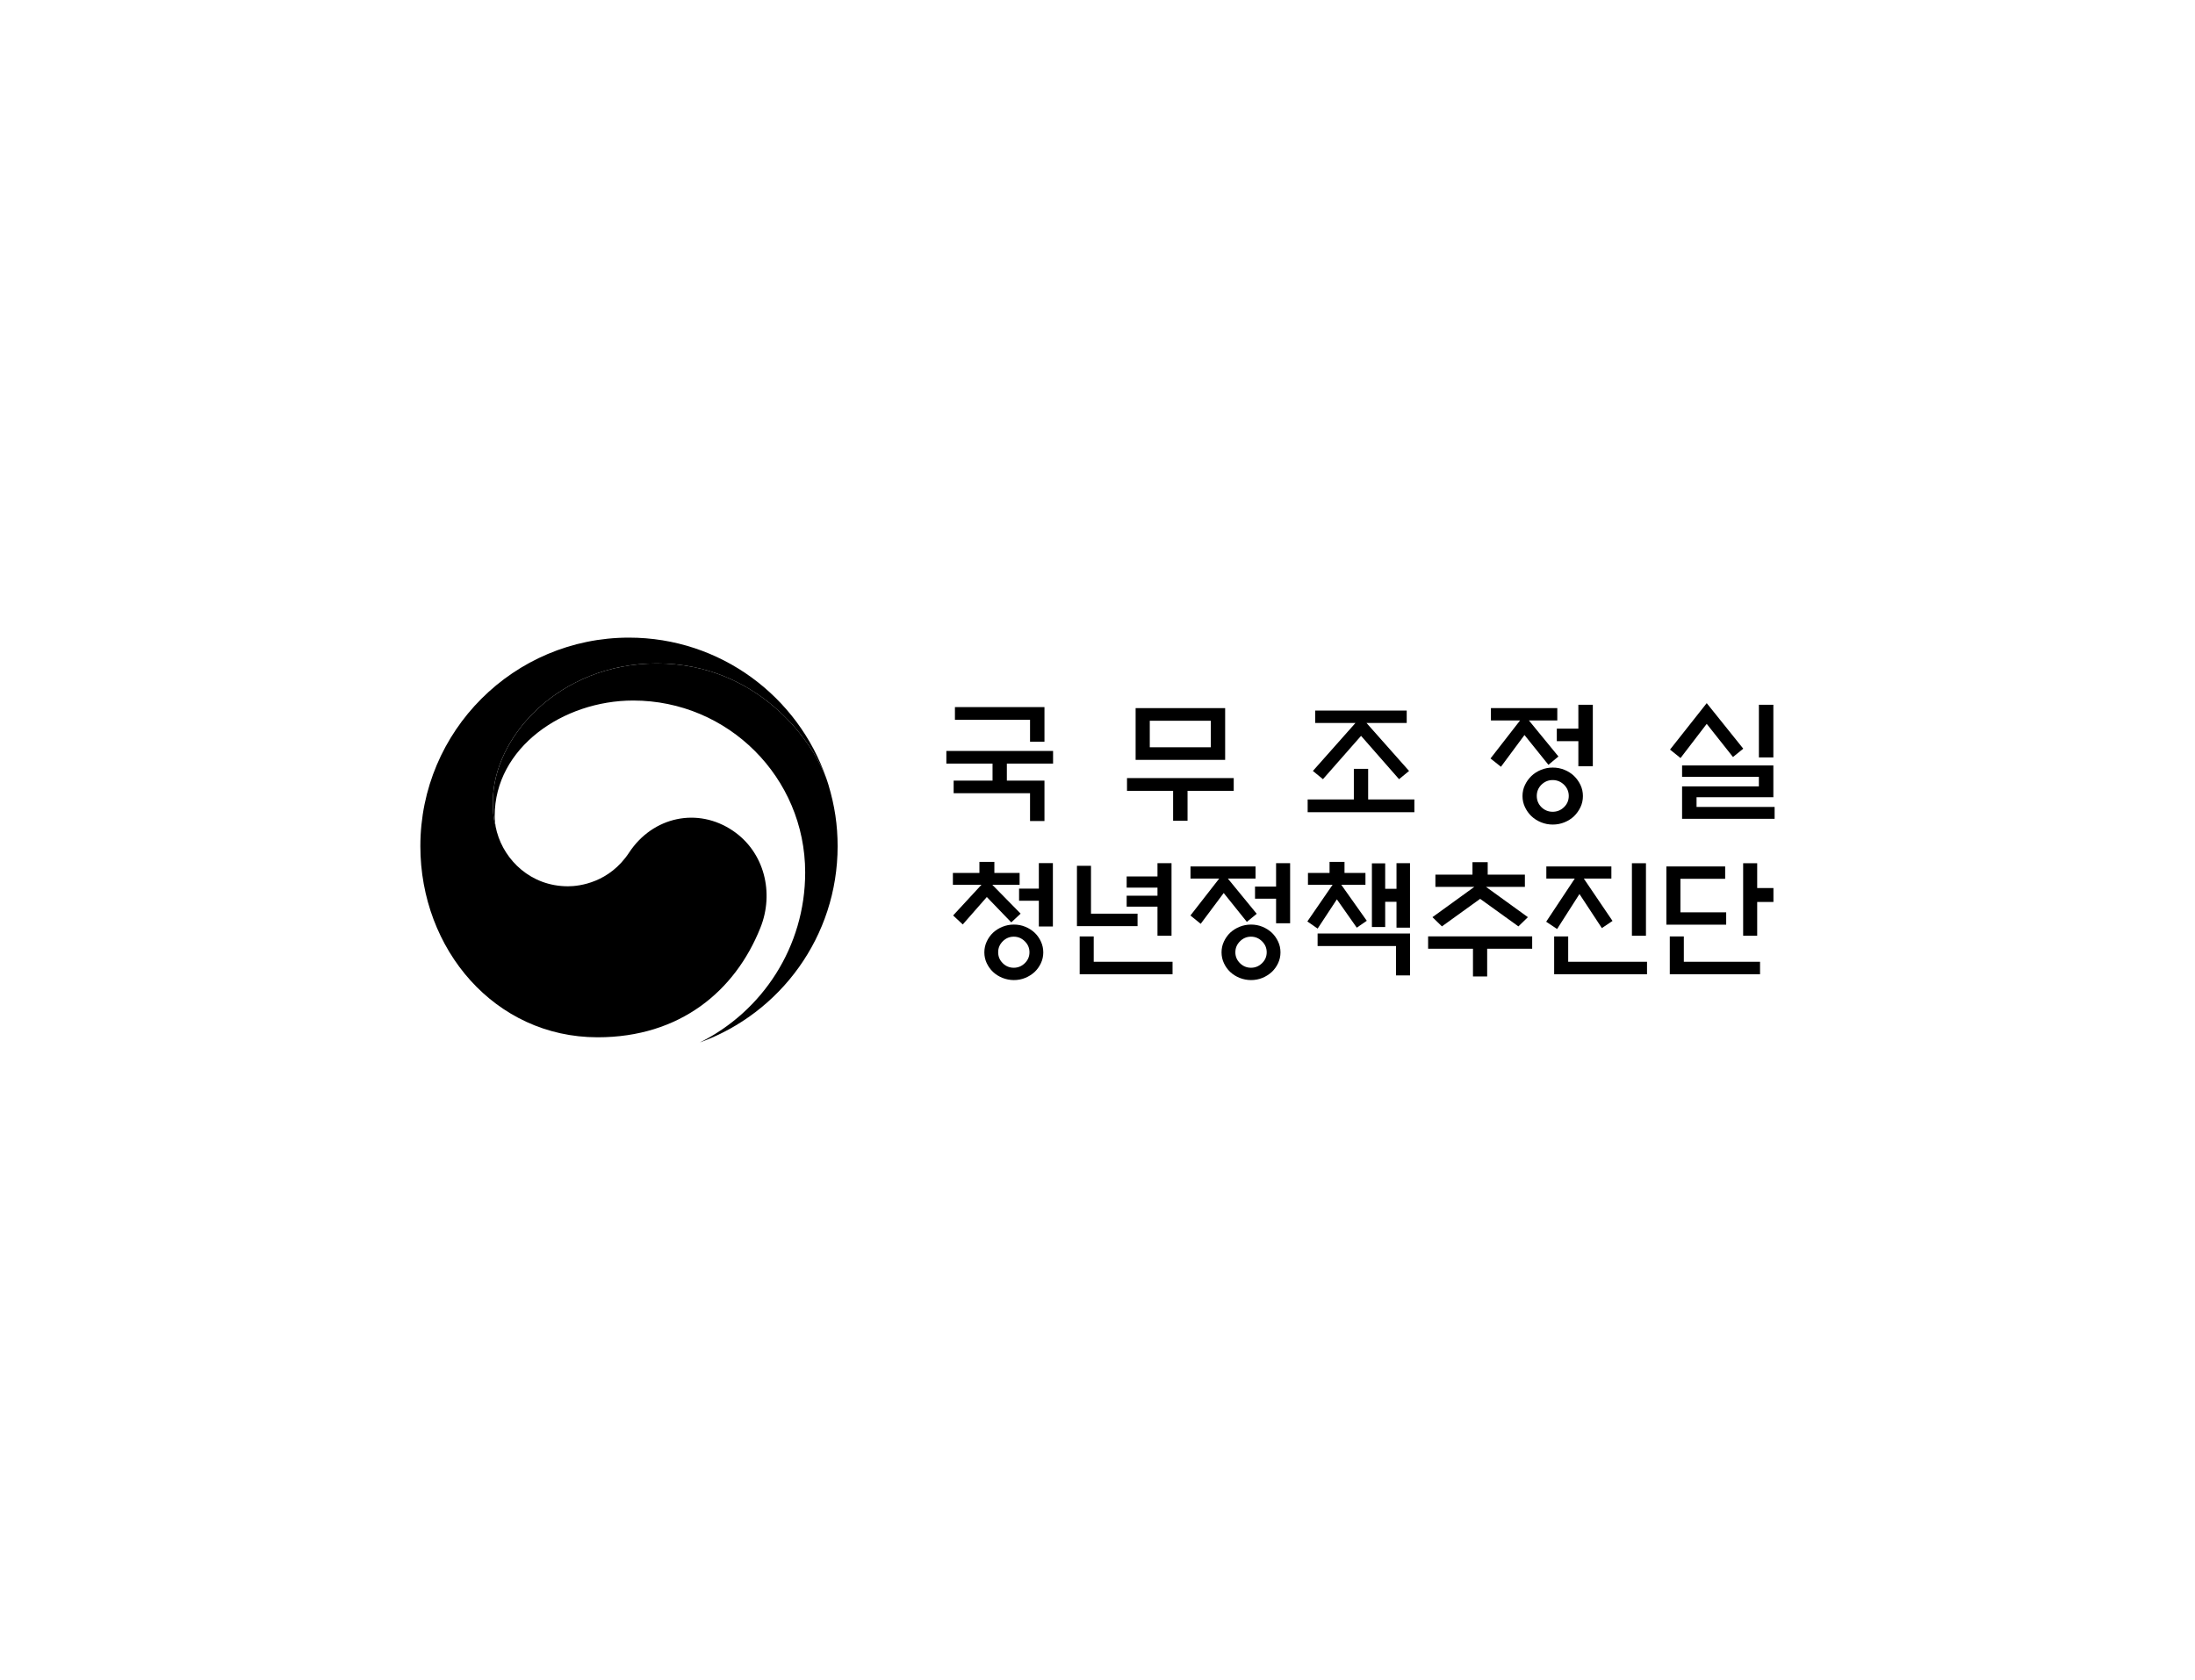 <?xml version="1.0" encoding="UTF-8"?> <!-- Generator: Adobe Illustrator 25.0.1, SVG Export Plug-In . SVG Version: 6.00 Build 0) --> <svg xmlns="http://www.w3.org/2000/svg" xmlns:xlink="http://www.w3.org/1999/xlink" version="1.1" id="레이어_1" x="0px" y="0px" viewBox="0 0 578.37 442.79" style="enable-background:new 0 0 578.37 442.79;" xml:space="preserve"> <g> <g> <g> <g> <g> <g> <g> <g> <path d="M193.13,218.97c-9.27-6.3-21.13-3.73-27.36,5.74c-5.2,7.91-13.06,8.89-16.1,8.89c-9.91,0-16.7-6.97-18.7-14.19 h-0.01c-0.02-0.07-0.03-0.13-0.05-0.2c-0.02-0.08-0.05-0.16-0.06-0.24c-0.79-3.01-0.99-4.45-0.99-7.65 c0-17.25,17.7-36.46,43.19-36.46c26.11,0,41.04,19.88,44.88,30.92c-0.06-0.19-0.12-0.39-0.19-0.59 c-7.42-21.6-27.9-37.13-52.01-37.13c-30.36,0-54.97,24.61-54.97,54.97c0,27.14,19.58,50.37,46.72,50.37 c21.65,0,36.21-12.14,42.88-28.87C204.04,235.37,201.44,224.61,193.13,218.97z"></path> </g> <g> <path d="M218.29,206.85c-3.21-10.77-18.26-31.99-45.23-31.99c-25.5,0-43.19,19.21-43.19,36.46c0,3.2,0.19,4.64,0.99,7.65 c-0.34-1.31-0.51-2.64-0.51-3.92c0-17.96,18-30.41,36.49-30.41c25.03,0,45.32,20.29,45.32,45.32 c0,19.62-11.29,36.6-27.7,44.77l0,0.01c21.15-7.66,36.25-27.92,36.25-51.7C220.7,217.4,219.95,212.43,218.29,206.85z"></path> </g> </g> </g> </g> </g> </g> </g> <g> <g> <g> <path d="M251.08,233.2v-3.12h6.99v-2.91h3.94v2.91h6.65v3.12h-7.2l7.47,7.61l-2.47,2.3l-6.44-6.68l-6.34,7.23l-2.54-2.37 l7.47-8.09H251.08z M274.9,251.02c0,1-0.21,1.95-0.62,2.83c-0.41,0.88-0.96,1.65-1.64,2.31c-0.71,0.66-1.54,1.19-2.48,1.58 c-0.95,0.39-1.95,0.58-3,0.58c-1.05,0-2.05-0.2-3.02-0.58c-0.96-0.39-1.79-0.91-2.5-1.58c-0.69-0.66-1.23-1.43-1.65-2.31 c-0.41-0.88-0.62-1.82-0.62-2.83c0-1.01,0.21-1.95,0.62-2.84c0.41-0.89,0.96-1.67,1.65-2.33c0.71-0.66,1.54-1.19,2.5-1.58 c0.96-0.39,1.97-0.58,3.02-0.58c1.05,0,2.05,0.19,3,0.58c0.95,0.39,1.77,0.92,2.48,1.58c0.69,0.66,1.23,1.44,1.64,2.33 C274.69,249.07,274.9,250.02,274.9,251.02z M271.26,250.99c0-1.12-0.41-2.08-1.23-2.89c-0.82-0.81-1.79-1.22-2.91-1.22 c-1.12,0-2.08,0.41-2.9,1.22c-0.81,0.81-1.21,1.77-1.21,2.89c0,1.12,0.4,2.08,1.21,2.88c0.81,0.8,1.78,1.2,2.9,1.2 c1.12,0,2.09-0.4,2.91-1.2C270.85,253.07,271.26,252.11,271.26,250.99z M273.73,244.2v-6.79h-5.21v-3.19h5.21v-6.72h3.7v16.69 H273.73z"></path> <path d="M299.74,244.1h-15.97v-15.9h3.7v12.61h12.27V244.1z M284.49,256.78v-9.97h3.7v6.68h20.77v3.29H284.49z M304.99,246.64 v-7.68h-8.12v-2.88h8.12v-2.12h-8.12v-2.95h8.12v-3.5h3.7v19.12H304.99z"></path> <path d="M313.69,231.56v-3.19h17.14v3.19h-7.3l7.61,9.29l-2.6,2.13l-6.1-7.61l-6.06,8.12l-2.71-2.19l7.58-9.73H313.69z M337.4,251.02c0,1-0.21,1.95-0.62,2.83c-0.41,0.88-0.96,1.65-1.65,2.31c-0.71,0.66-1.54,1.19-2.48,1.58 c-0.95,0.39-1.95,0.58-3,0.58c-1.05,0-2.06-0.2-3.02-0.58c-0.96-0.39-1.79-0.91-2.5-1.58c-0.69-0.66-1.23-1.43-1.64-2.31 c-0.41-0.88-0.62-1.82-0.62-2.83c0-1.01,0.2-1.95,0.62-2.84c0.41-0.89,0.96-1.67,1.64-2.33c0.71-0.66,1.54-1.19,2.5-1.58 c0.96-0.39,1.97-0.58,3.02-0.58c1.05,0,2.05,0.19,3,0.58c0.95,0.39,1.77,0.92,2.48,1.58c0.69,0.66,1.23,1.44,1.65,2.33 C337.2,249.07,337.4,250.02,337.4,251.02z M333.77,250.99c0-1.12-0.41-2.08-1.23-2.89c-0.82-0.81-1.79-1.22-2.91-1.22 c-1.12,0-2.09,0.41-2.9,1.22c-0.81,0.81-1.22,1.77-1.22,2.89c0,1.12,0.4,2.08,1.22,2.88c0.81,0.8,1.78,1.2,2.9,1.2 c1.12,0,2.09-0.4,2.91-1.2C333.36,253.07,333.77,252.11,333.77,250.99z M336.24,243.35v-6.48h-5.55v-3.19h5.55v-6.17h3.7v15.83 H336.24z"></path> <path d="M344.64,233.2v-3.12h5.69v-2.91h3.94v2.91h5.52v3.12h-6.37l6.72,9.49l-2.64,1.82l-5.24-7.47l-5.07,7.71l-2.71-1.88 l6.65-9.67H344.64z M347.17,246.05h24.37v11.04h-3.7v-7.75h-20.66V246.05z M367.97,227.51h3.56v17h-3.56v-6.82h-2.98v6.65h-3.5 v-16.79h3.5v6.72h2.98V227.51z"></path> <path d="M376.3,250.06v-3.26h27.42v3.26h-11.86v7.3h-3.74v-7.3H376.3z M378.22,233.75v-3.22h9.77v-3.29H392v3.29h9.8v3.22 h-10.25l11.04,7.99l-2.5,2.43l-10.08-7.26l-10.07,7.26l-2.5-2.43l11.04-7.99H378.22z"></path> <path d="M407.45,231.56v-3.19h17.14v3.19h-7.27l7.57,11.17l-2.81,1.89l-5.9-8.98l-5.89,9.22l-2.88-1.92l7.54-11.38H407.45z M409.51,256.78v-9.97h3.7v6.68h20.77v3.29H409.51z M430,246.64v-19.12h3.7v19.12H430z"></path> <path d="M454.85,243.72h-15.77v-15.35h15.49v3.26h-11.79v8.84h12.06V243.72z M443.68,246.81v6.68h20.08v3.29h-23.78v-9.97 H443.68z M463.01,246.64h-3.7v-19.12h3.7v6.54h4.28v3.67h-4.28V246.64z"></path> </g> <g> <path d="M275.21,205.74v10.66h-3.8v-7.33h-20.13v-3.32h10.25v-4.49h-12.17v-3.33h28.12v3.33H265.3v4.49H275.21z M275.21,186.37 v9.12h-3.8v-5.77h-19.79v-3.35H275.21z"></path> <path d="M296.96,208.44v-3.36h28.12v3.36h-12.17v7.89h-3.8v-7.89H296.96z M299.23,186.64h23.59v13.64h-23.59V186.64z M319.05,189.97h-16.09v6.99h16.09V189.97z"></path> <path d="M372.68,210.71v3.36h-28.12v-3.36h12.17v-8.07h3.77v8.07H372.68z M346.55,190.55v-3.27h24.11v3.27h-10.6l11.22,12.65 l-2.64,2.17l-10.01-11.42l-10.04,11.42l-2.65-2.17l11.22-12.65H346.55z"></path> <path d="M392.85,189.89v-3.25h17.49v3.25h-7.48l7.78,9.5l-2.64,2.19l-6.31-7.85l-6.2,8.37l-2.75-2.19l7.79-10.02H392.85z M417.09,209.82c0,1.03-0.21,1.99-0.63,2.9c-0.43,0.9-0.99,1.7-1.69,2.39c-0.71,0.68-1.55,1.22-2.53,1.62 c-0.98,0.4-2,0.6-3.1,0.6c-1.08,0-2.11-0.2-3.09-0.6c-0.98-0.4-1.82-0.94-2.54-1.62c-0.71-0.69-1.27-1.48-1.7-2.39 c-0.42-0.9-0.64-1.86-0.64-2.9c0-1.03,0.21-2,0.64-2.9c0.42-0.9,0.99-1.69,1.7-2.38c0.71-0.69,1.56-1.23,2.54-1.63 c0.98-0.4,2.02-0.6,3.09-0.6c1.1,0,2.12,0.2,3.1,0.6c0.98,0.4,1.82,0.95,2.53,1.63c0.7,0.69,1.26,1.48,1.69,2.38 C416.88,207.82,417.09,208.79,417.09,209.82z M413.36,209.78c0-1.14-0.42-2.13-1.25-2.95c-0.84-0.81-1.83-1.23-3-1.23 c-1.14,0-2.13,0.42-2.96,1.23c-0.81,0.82-1.22,1.81-1.22,2.95c0,1.16,0.41,2.15,1.22,2.96c0.83,0.81,1.82,1.22,2.96,1.22 c1.17,0,2.16-0.4,3-1.22C412.94,211.94,413.36,210.95,413.36,209.78z M415.89,201.96v-6.61h-5.68v-3.3h5.68v-6.3h3.81v16.21 H415.89z"></path> <path d="M449.71,185.33l9.63,12l-2.71,2.2l-6.92-8.74l-6.9,9.01l-2.77-2.23L449.71,185.33z M443.23,201.75h24.04v8.38h-20.24 v2.56h20.57v3.12h-24.38v-8.54h20.23v-2.53h-20.23V201.75z M463.46,185.75h3.81v13.89h-3.81V185.75z"></path> </g> </g> </g> </g> </svg> 